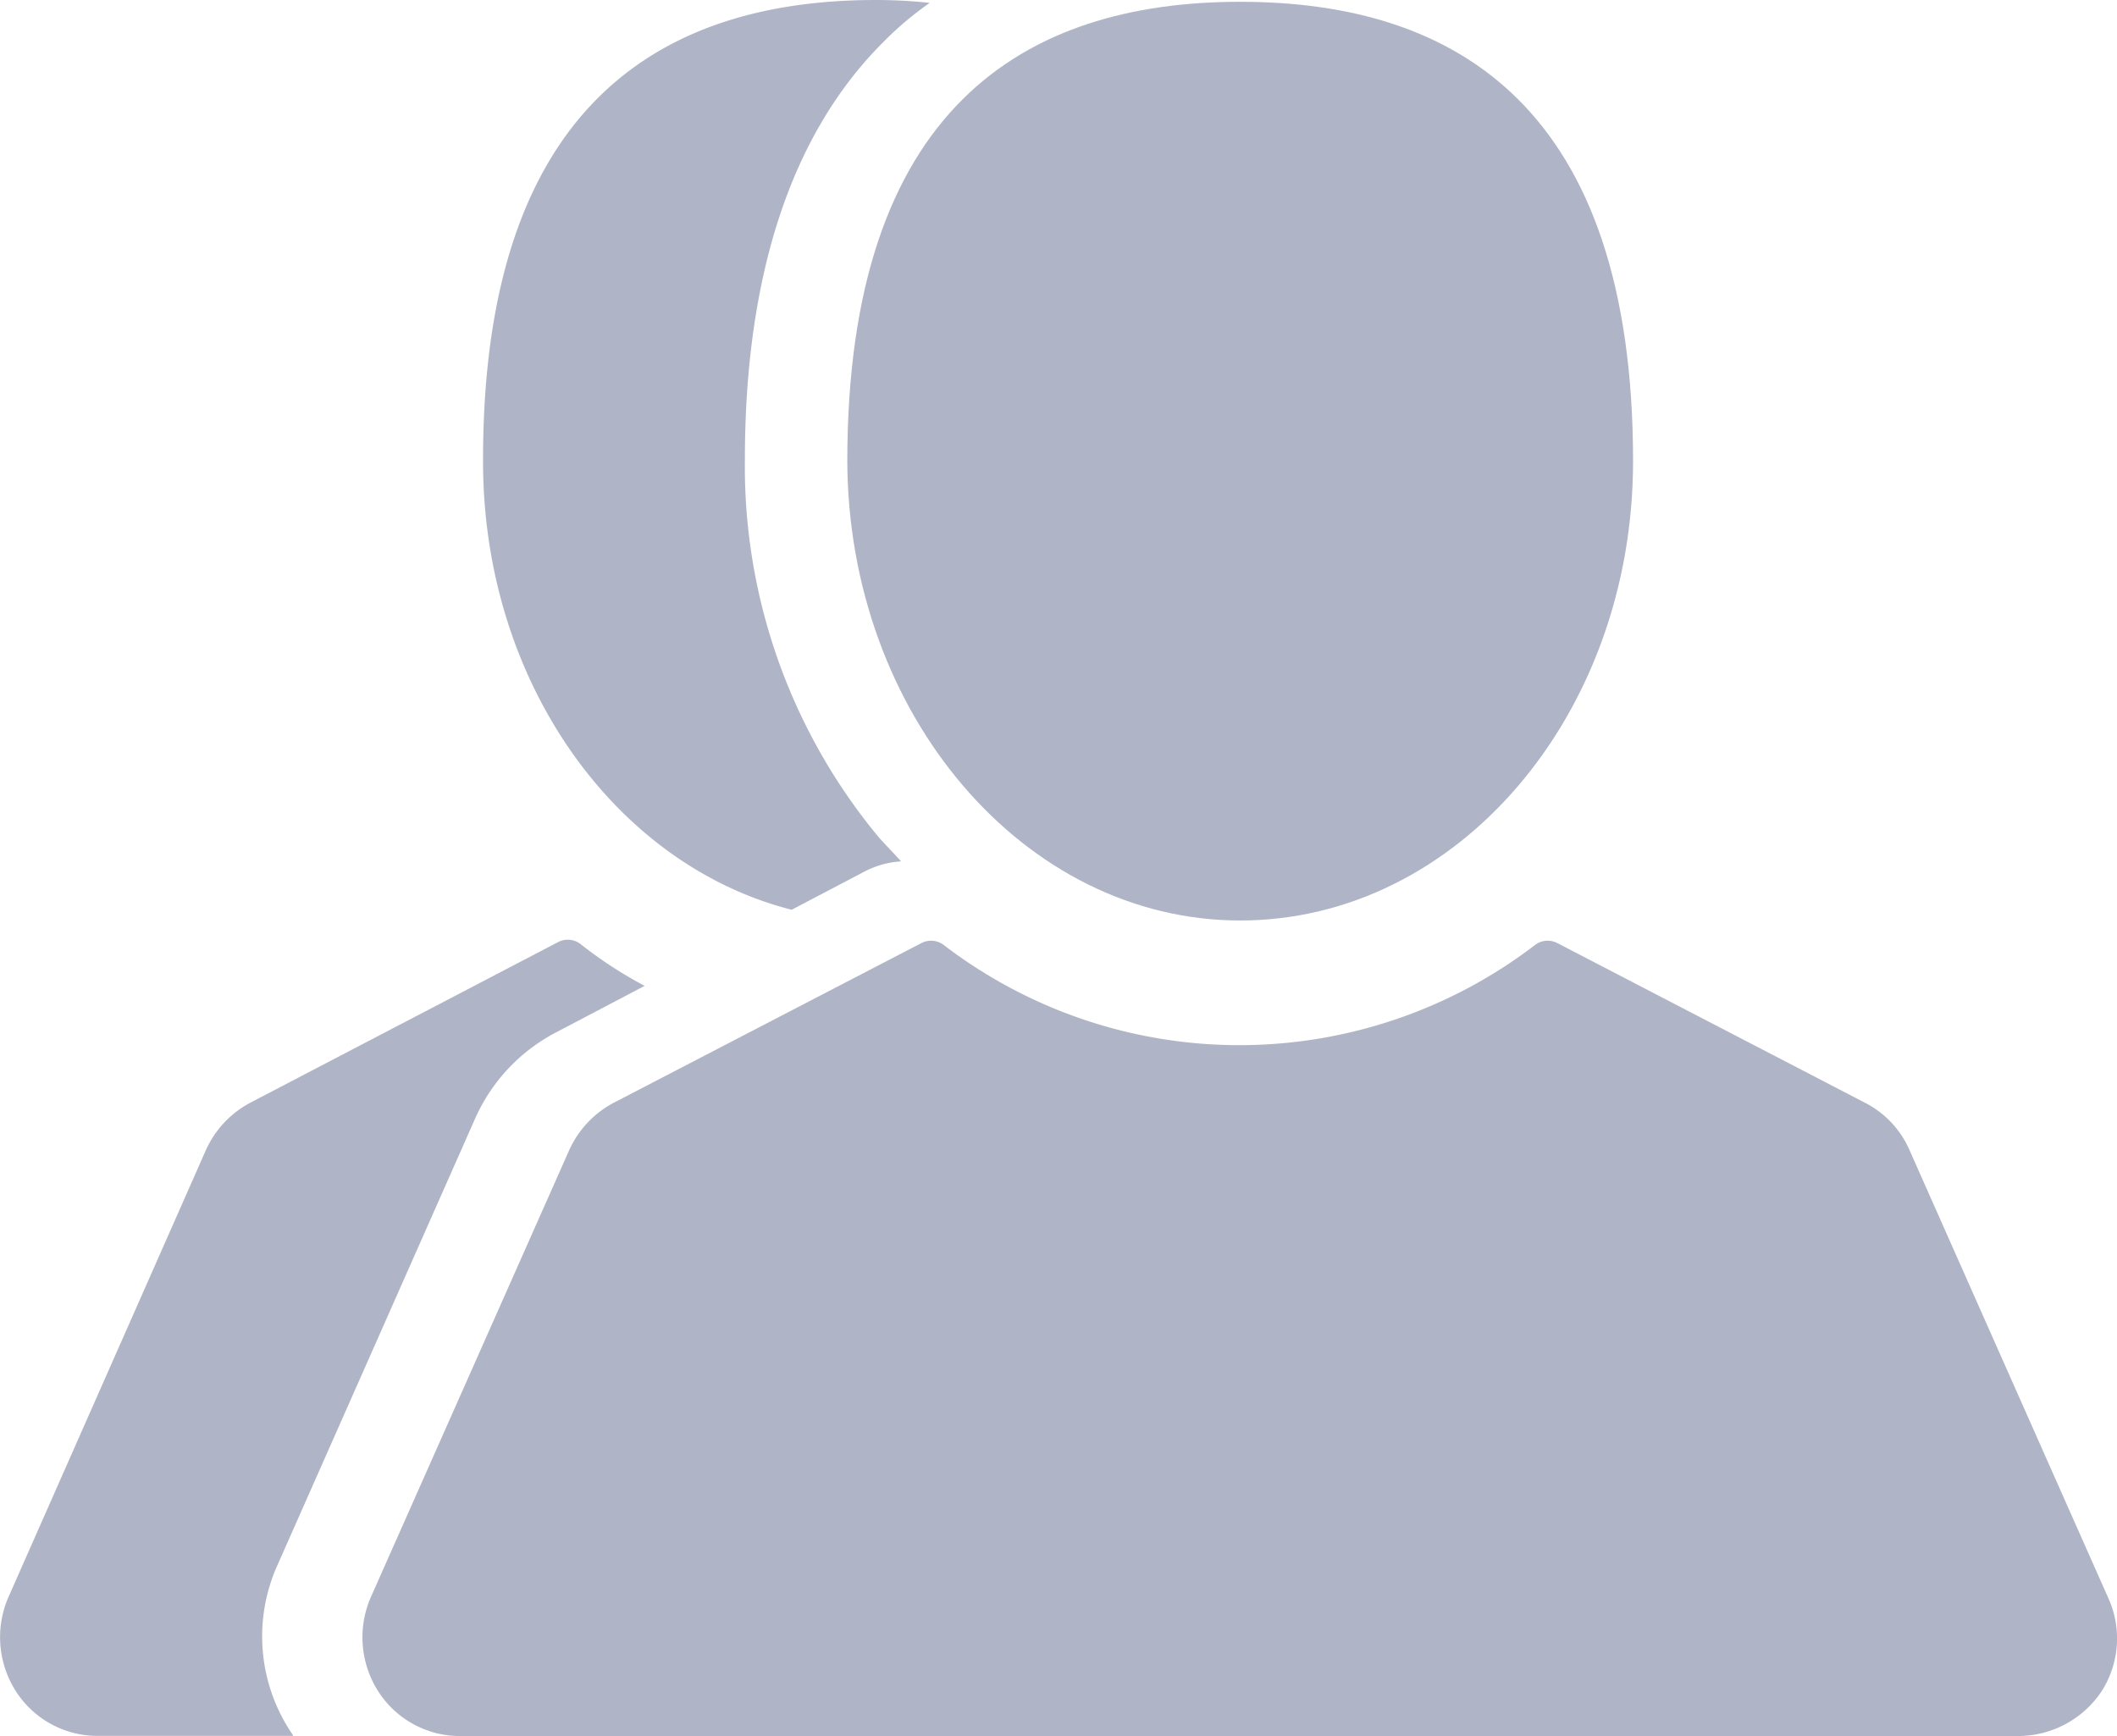 <svg id="employees" xmlns="http://www.w3.org/2000/svg" width="50.652" height="41.535" viewBox="0 0 50.652 41.535">
  <path id="Path_63" data-name="Path 63" d="M71.284,52.966l1.717-.9a2.186,2.186,0,0,1,.9-.258c-.172-.193-.365-.386-.537-.58a13.888,13.888,0,0,1-3.2-9.015c0-4.443,1.116-7.813,3.306-10a7.869,7.869,0,0,1,1.116-.944Q73.945,31.2,73.3,31.2c-5.195,0-9.4,2.576-9.4,10.99C63.878,47.492,67.055,51.893,71.284,52.966Z" transform="translate(-52.342 -31.2)" fill="#afb4c7"/>
  <path id="Path_64" data-name="Path 64" d="M16.7,150.9l4.722-10.668a4.287,4.287,0,0,1,1.932-2.061l2.125-1.116a10.039,10.039,0,0,1-1.546-1.009.5.5,0,0,0-.515-.043l-7.363,3.842a2.4,2.4,0,0,0-1.073,1.138l-4.722,10.69a2.4,2.4,0,0,0,.172,2.254,2.321,2.321,0,0,0,2,1.073h4.637c0-.021-.021-.021-.021-.043A4.151,4.151,0,0,1,16.7,150.9Z" transform="translate(-10.055 -113.468)" fill="#afb4c7"/>
  <path id="Path_65" data-name="Path 65" d="M113.9,53.38c5.195,0,9.4-4.916,9.4-10.99,0-8.436-4.207-10.99-9.4-10.99s-9.4,2.576-9.4,10.99C104.521,48.443,108.729,53.38,113.9,53.38Z" transform="translate(-84.227 -31.357)" fill="#afb4c7"/>
  <path id="Path_66" data-name="Path 66" d="M92.215,151.754l-4.744-10.69a2.308,2.308,0,0,0-1.073-1.138l-7.363-3.821a.5.5,0,0,0-.515.043,11.638,11.638,0,0,1-14.167,0,.5.5,0,0,0-.515-.043l-7.363,3.821a2.4,2.4,0,0,0-1.073,1.138l-4.744,10.69a2.4,2.4,0,0,0,.172,2.254,2.321,2.321,0,0,0,2,1.073H90.068a2.4,2.4,0,0,0,2-1.073A2.343,2.343,0,0,0,92.215,151.754Z" transform="translate(-41.783 -113.546)" fill="#afb4c7"/>
</svg>
